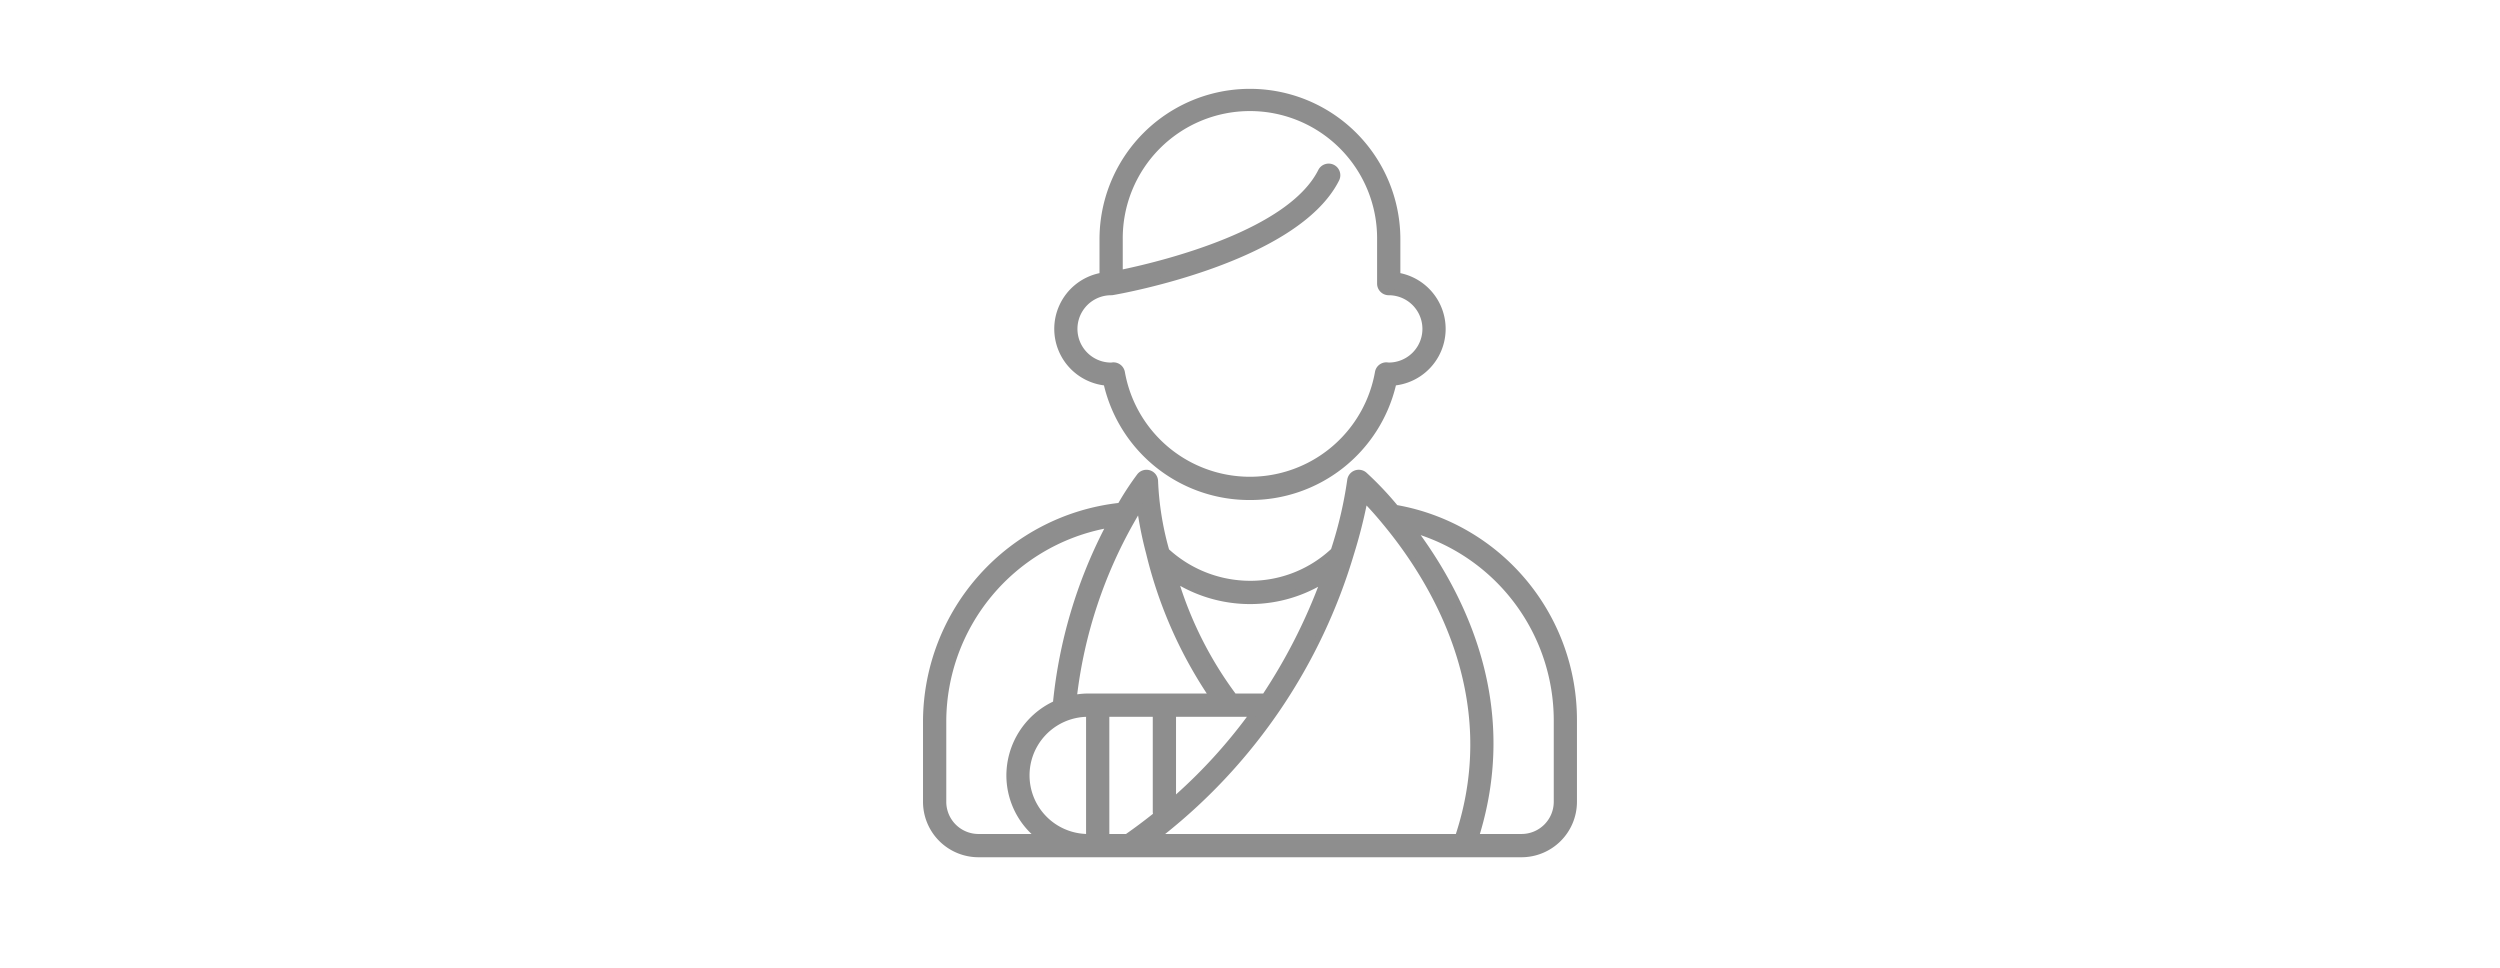 <svg xmlns="http://www.w3.org/2000/svg" width="310" height="120" viewBox="0 0 310 120"><path d="M173.244 34.203v-4.532a18.254 18.254 0 10-36.507 0v4.532a6.662 6.662 0 00.475 13.217 18.234 18.234 0 0035.557 0 6.662 6.662 0 00.475-13.217zm-1.047 11.15h-.009c-.03 0-.186-.022-.215-.023a1.037 1.037 0 00-1.081.858 16.15 16.15 0 01-31.8 0 1.043 1.043 0 00-1.025-.86.524.524 0 00-.056 0l-.229.027a4.575 4.575 0 010-9.149 1.161 1.161 0 00.175-.015c.924-.158 22.7-3.966 27.733-13.994a1.042 1.042 0 10-1.862-.937c-3.933 7.832-20.388 11.7-25 12.639v-4.23a16.17 16.17 0 1132.339 0v5.494a1.042 1.042 0 001.042 1.043 4.573 4.573 0 11-.005 9.145z" fill="#8e8e8e"/><path d="M154.99 10.899a18.784 18.784 0 0118.754 18.772v4.118a7.164 7.164 0 01-.57 14.089 18.732 18.732 0 01-36.367 0 7.164 7.164 0 01-.57-14.089v-4.118a18.784 18.784 0 0118.753-18.772zm0 50.2a17.722 17.722 0 0017.292-13.794l.081-.356.364-.031a6.163 6.163 0 00.439-12.225l-.422-.067v-4.955a17.754 17.754 0 10-35.507 0v4.959l-.422.067a6.163 6.163 0 00.439 12.225l.364.031.081.356a17.711 17.711 0 0017.29 13.794zm0-48.118a16.7 16.7 0 0116.67 16.686v5.494a.543.543 0 00.542.543 5.073 5.073 0 11-.005 10.145h-.05l-.041-.007-.156-.017h-.023a.536.536 0 00-.547.447 16.65 16.65 0 01-32.788 0 .541.541 0 00-.533-.448h-.01l-.245.029h-.029a5.075 5.075 0 010-10.149.658.658 0 00.1-.009 78.943 78.943 0 0012.236-3.273 45.056 45.056 0 008.98-4.254 16.667 16.667 0 006.15-6.2.542.542 0 10-.968-.488c-1.734 3.453-5.942 6.529-12.508 9.143a80.545 80.545 0 01-12.843 3.761l-.6.123v-4.836a16.7 16.7 0 0116.668-16.69zm17.23 31.868a4.073 4.073 0 00-.018-8.145 1.544 1.544 0 01-1.542-1.543v-5.49a15.67 15.67 0 10-31.339 0v3.61a78.927 78.927 0 0012.073-3.585 37.671 37.671 0 007.232-3.705 13.868 13.868 0 004.752-4.958 1.535 1.535 0 011.377-.851 1.543 1.543 0 011.378 2.236 17.629 17.629 0 01-6.5 6.592 46.044 46.044 0 01-9.181 4.353 80.032 80.032 0 01-12.41 3.318h-.015a1.632 1.632 0 01-.25.021 4.075 4.075 0 00-.029 8.149l.2-.023a.986.986 0 01.115-.005 1.54 1.54 0 011.517 1.272 15.65 15.65 0 0030.819 0 1.547 1.547 0 011.495-1.274h.115c.038 0 .149.024.211.032z" fill="rgba(0,0,0,0)"/><path d="M154.99 62.002a18.536 18.536 0 01-18.1-14.215 7.063 7.063 0 01-.551-13.917v-4.2a18.653 18.653 0 1137.306 0v4.2a7.062 7.062 0 01-.55 13.917 18.537 18.537 0 01-18.105 14.215zm0-50.2a17.882 17.882 0 00-17.853 17.871v4.533a.4.4 0 01-.337.4 6.262 6.262 0 00.446 12.423.4.4 0 01.356.31 17.834 17.834 0 0034.776 0 .4.4 0 01.357-.31 6.262 6.262 0 00.446-12.423.4.4 0 01-.337-.4v-4.533a17.883 17.883 0 00-17.854-17.874zm0 48.118a16.539 16.539 0 01-16.295-13.659.64.64 0 00-.631-.529l-.237.025h-.006a4.973 4.973 0 11-.042-9.946.73.73 0 00.113-.01c.912-.156 22.507-3.957 27.438-13.779a.642.642 0 00-1.147-.578c-3.992 7.95-20.36 11.847-25.282 12.852a.4.4 0 01-.48-.392v-4.231a16.57 16.57 0 1133.139 0v5.5a.644.644 0 00.642.643 4.973 4.973 0 11-.005 9.945h-.01c-.1-.011-.214-.022-.241-.024a.648.648 0 00-.66.529 16.541 16.541 0 01-16.296 13.651zm-16.926-14.988a1.44 1.44 0 011.419 1.189 15.75 15.75 0 0031.015 0 1.429 1.429 0 011.508-1.187c.022 0 .137.013.206.022a4.173 4.173 0 00-.01-8.346 1.444 1.444 0 01-1.442-1.442v-5.5a15.77 15.77 0 10-31.539 0v3.739c5.335-1.126 20.535-4.935 24.247-12.327a1.443 1.443 0 112.577 1.3c-5.11 10.179-27.091 14.05-28.024 14.209a1.472 1.472 0 01-.242.02 4.175 4.175 0 000 8.35l.182-.024a.877.877 0 01.103-.006z" fill="#8e8e8e"/><path d="M154.99 62.502a19.263 19.263 0 01-6.358-1.07 18.98 18.98 0 01-9.691-7.615 19.209 19.209 0 01-2.456-5.585 7.569 7.569 0 01-.648-14.756V29.67a19.153 19.153 0 1138.306 0v3.806a7.567 7.567 0 01-.647 14.756 19.207 19.207 0 01-2.456 5.586 18.981 18.981 0 01-9.692 7.615 19.264 19.264 0 01-6.358 1.069zm0-50.2a17.382 17.382 0 00-17.353 17.371v4.533a.9.9 0 01-.758.889 5.762 5.762 0 00.409 11.431.9.9 0 01.8.7 17.334 17.334 0 0033.8 0 .9.9 0 01.8-.7 5.762 5.762 0 00.411-11.431.9.9 0 01-.759-.889v-4.533a17.382 17.382 0 00-17.35-17.374zm0 48.118a17.038 17.038 0 01-16.787-14.071.14.14 0 00-.122-.116l-.228.024h-.032a5.5 5.5 0 01-3.9-1.6 5.418 5.418 0 01-1.61-3.868 5.479 5.479 0 015.471-5.475.238.238 0 00.032 0 80.075 80.075 0 0012.124-3.242 44.871 44.871 0 008.887-4.191 16.328 16.328 0 006.061-6.077.144.144 0 00-.063-.192.139.139 0 00-.063-.016.142.142 0 00-.127.079c-1.763 3.51-5.986 6.629-12.552 9.27a79.045 79.045 0 01-13.076 3.848.909.909 0 01-.747-.183.9.9 0 01-.333-.7v-4.231a17.07 17.07 0 1134.139 0v5.5a.144.144 0 00.142.143 5.473 5.473 0 01-.005 10.945h-.064l-.216-.022a.152.152 0 00-.138.118 17.04 17.04 0 01-16.793 14.054zm-16.926-15.988a1.94 1.94 0 011.911 1.6 15.25 15.25 0 0030.031 0 1.942 1.942 0 011.875-1.605c.058 0 .116 0 .173.008s.1.01.187.019a3.673 3.673 0 00-.039-7.346 1.944 1.944 0 01-1.942-1.942v-5.5a15.27 15.27 0 10-30.539 0v3.12a76.4 76.4 0 0012.043-3.657 35.6 35.6 0 006.814-3.575 13.308 13.308 0 004.443-4.7 1.942 1.942 0 113.471 1.744 17.923 17.923 0 01-6.58 6.689 46.5 46.5 0 01-9.276 4.42 81.143 81.143 0 01-12.532 3.37 1.975 1.975 0 01-.326.027 3.675 3.675 0 00-.032 7.35l.148-.02a3.93 3.93 0 01.17-.005z" fill="rgba(0,0,0,0)"/><path d="M173.178 63.028c-.039-.006-.081-.008-.121-.015a40.261 40.261 0 00-3.884-4.1 1.041 1.041 0 00-1.719.673 50.681 50.681 0 01-1.942 8.4c-.032.1-.071.217-.1.322a15.257 15.257 0 01-20.8.034c-.03-.11-.062-.209-.091-.32a36.93 36.93 0 01-1.316-8.33 1.042 1.042 0 00-1.863-.641 36.317 36.317 0 00-2.415 3.695 26.851 26.851 0 00-24.072 26.57v10.117a6.481 6.481 0 006.48 6.466h67.333a6.481 6.481 0 006.481-6.466V89.316a26.66 26.66 0 00-21.971-26.288zM154.11 74.481a17.385 17.385 0 0010.1-2.634 69.4 69.4 0 01-7.365 14.548h-3.846a47.547 47.547 0 01-7.384-14.648 17.38 17.38 0 008.495 2.734zm1.295 14a64.692 64.692 0 01-9.982 10.916V88.481zm-15.122-23.916c.386-.687.749-1.3 1.077-1.827a45.254 45.254 0 001.146 5.817 53.674 53.674 0 007.895 17.841h-15.474a9.69 9.69 0 00-1.816.183 58.017 58.017 0 017.172-22.014zm-18.95 39.248a4.393 4.393 0 01-4.4-4.38V89.316a24.763 24.763 0 0120.72-24.295 59.8 59.8 0 00-6.707 22.245 9.69 9.69 0 00-1.972 16.547zm13.74 0h-.146a7.666 7.666 0 010-15.332h.145zm2.084 0V88.481h6.182v12.165a1.035 1.035 0 00.083.409 65.378 65.378 0 01-3.674 2.758zm43.656 0h-37.5a69.077 69.077 0 0024.2-35.213 60.685 60.685 0 001.7-6.76 46.797 46.797 0 012.569 2.883c5.917 7.118 14.884 21.586 9.031 39.09zm12.25-4.38a4.393 4.393 0 01-4.4 4.38h-5.7c5.206-16.5-1.892-30.29-7.837-38.2a24.576 24.576 0 0117.937 23.7z" fill="#8e8e8e"/><path d="M142.16 58.152a1.545 1.545 0 011.544 1.54 36.643 36.643 0 001.3 8.2c.015.058.031.111.046.164v.01a14.849 14.849 0 009.188 3.83c.254.013.511.02.765.02a14.683 14.683 0 009.967-3.887l.013-.039c.017-.051.034-.1.049-.152a51 51 0 001.923-8.31 1.542 1.542 0 012.545-.994 40.243 40.243 0 013.815 4.013 27.159 27.159 0 0122.33 26.771v10.117a6.981 6.981 0 01-6.981 6.966h-67.331a6.981 6.981 0 01-6.98-6.966V89.316a27.353 27.353 0 0124.269-27.041 36.123 36.123 0 012.325-3.53 1.532 1.532 0 011.213-.593zm12.845 14.768c-.271 0-.545-.007-.816-.021a15.853 15.853 0 01-9.917-4.188l-.106-.1-.038-.139c-.012-.046-.025-.089-.038-.133-.018-.063-.037-.126-.054-.192a37.1 37.1 0 01-1.332-8.456.544.544 0 00-.367-.511.538.538 0 00-.6.178 35.81 35.81 0 00-2.378 3.638l-.129.22-.254.025a26.351 26.351 0 00-23.622 26.072V99.43a5.98 5.98 0 005.98 5.966h67.333a5.98 5.98 0 005.981-5.966V89.316a26.16 26.16 0 00-21.549-25.794h-.026a.597.597 0 01-.1-.013l-.18-.032-.117-.14a39.579 39.579 0 00-3.83-4.049.551.551 0 00-.553-.095.544.544 0 00-.34.447 51.543 51.543 0 01-1.961 8.5l-.054.169c-.019.058-.033.1-.048.151l-.039.128-.1.091a15.681 15.681 0 01-10.746 4.24zm13.884-12.121l.673.694c.88.907 1.754 1.888 2.6 2.914 5.956 7.154 15.065 21.811 9.128 39.566l-.114.341h-39.349l1.184-.9a68.673 68.673 0 0024.019-34.96 60.287 60.287 0 001.686-6.706zm11.562 42.515c5.553-17.142-3.276-31.32-9.062-38.27a47.711 47.711 0 00-1.881-2.157 62.679 62.679 0 01-1.525 5.862 69.8 69.8 0 01-23.212 34.565zm-38.773-42.037l.178 1.4a44.715 44.715 0 001.133 5.752 53.234 53.234 0 007.82 17.68l.557.789h-16.439a9.159 9.159 0 00-1.723.174l-.664.126.073-.672a58.3 58.3 0 017.233-22.207c.36-.641.726-1.262 1.087-1.844zm7.77 24.62a55.027 55.027 0 01-7.421-17.216c-.4-1.51-.719-3.012-.956-4.481q-.174.3-.347.609a57.367 57.367 0 00-7.034 21.17 9.5 9.5 0 011.244-.084zm-10.879-21.53l-.472.889a59.338 59.338 0 00-6.651 22.057l-.027.29-.265.12a9.19 9.19 0 00-1.87 15.7l1.147.894h-9.1a4.894 4.894 0 01-4.9-4.88V89.316a25.263 25.263 0 0121.14-24.789zm-8.091 22.568a60.3 60.3 0 016.263-21.237 24.27 24.27 0 00-19.305 23.618v10.117a3.893 3.893 0 003.9 3.88h6.327a10.124 10.124 0 01-2.975-7.165 10.271 10.271 0 015.79-9.214zm43.361-22.2l1.422.4a25.077 25.077 0 0118.3 24.18v10.117a4.894 4.894 0 01-4.9 4.88h-6.385l.205-.65a37.551 37.551 0 00.259-22.031 48.514 48.514 0 00-8.019-15.713zm14.827 38.574a3.893 3.893 0 003.9-3.88V89.316a24.063 24.063 0 00-16.139-22.766 48.876 48.876 0 017.279 14.806 38.513 38.513 0 01-.067 21.957zm-43.949-32.728l1.171.748a16.938 16.938 0 008.248 2.656c.28.014.565.021.846.021a16.881 16.881 0 008.967-2.58l1.238-.775-.5 1.371a69.853 69.853 0 01-7.418 14.653l-.148.223h-4.362l-.15-.2a47.906 47.906 0 01-7.462-14.8zm10.264 4.426c-.3 0-.6-.008-.9-.022a17.892 17.892 0 01-7.572-2.128 46.065 46.065 0 006.738 13.042h3.329a68.734 68.734 0 006.673-12.922 17.865 17.865 0 01-8.268 2.027zm-20.054 12.974h.645v16.332h-.645a8.166 8.166 0 010-16.332zm-.355 15.323V88.99a7.166 7.166 0 000 14.315zm2.085-15.323h7.182v12.665a.535.535 0 00.043.212l.15.349-.3.238a66.723 66.723 0 01-3.7 2.779l-.128.089h-3.247zm6.182 1h-5.182v14.332h1.934a63.855 63.855 0 003.263-2.445 1.565 1.565 0 01-.016-.222zm2.084-1h11.461l-.573.793a65.389 65.389 0 01-10.059 11l-.828.72zm9.494 1h-8.49v9.306a64.406 64.406 0 008.49-9.306z" fill="rgba(0,0,0,0)"/><path d="M188.666 106.299h-67.333a6.881 6.881 0 01-6.88-6.866V89.315a27.363 27.363 0 0124.229-26.946 35.988 35.988 0 012.347-3.567 1.442 1.442 0 012.574.89 36.694 36.694 0 001.3 8.229l.057.2a14.958 14.958 0 009.272 3.876 14.692 14.692 0 0010.823-3.912l.071-.219a50.5 50.5 0 001.926-8.328 1.442 1.442 0 012.381-.933 40.232 40.232 0 013.828 4.03 27.056 27.056 0 0122.281 26.677V99.43a6.881 6.881 0 01-6.876 6.869zm-46.505-47.247a.641.641 0 00-.5.246 35.735 35.735 0 00-2.387 3.649.4.4 0 01-.306.2 26.553 26.553 0 00-23.712 26.171v10.118a6.081 6.081 0 006.081 6.067h67.333a6.08 6.08 0 006.08-6.067V89.315a26.259 26.259 0 00-21.639-25.893l.071-.394-.1.391a.576.576 0 01-.325-.149 39.859 39.859 0 00-3.84-4.059.642.642 0 00-1.06.415 51.3 51.3 0 01-1.957 8.479l-.1.323a.409.409 0 01-.109.174 15.483 15.483 0 01-11.487 4.2 15.754 15.754 0 01-9.855-4.161.405.405 0 01-.116-.192l-.091-.322a36.973 36.973 0 01-1.329-8.43.644.644 0 00-.434-.606.654.654 0 00-.218-.039zm46.505 45.161h-5.7a.4.4 0 01-.381-.52c5.051-16.006-1.44-29.409-7.775-37.835a.4.4 0 01-.011-.465.4.4 0 01.438-.16 25.067 25.067 0 0118.228 24.082v10.118a4.793 4.793 0 01-4.799 4.78zm-5.161-.8h5.161a3.993 3.993 0 004-3.981V89.315a24.276 24.276 0 00-16.5-22.959c6.135 8.525 12.01 21.562 7.339 37.058zm-2.692.8h-37.5a.4.4 0 01-.241-.718 68.763 68.763 0 0024.055-35.014 60.126 60.126 0 001.689-6.716.4.4 0 01.68-.205c.878.9 1.75 1.883 2.591 2.907 5.943 7.139 15.032 21.763 9.111 39.471a.4.4 0 01-.385.275zm-36.33-.8h36.044c5.615-17.219-3.251-31.459-9.058-38.435a46.681 46.681 0 00-2.017-2.3 62.82 62.82 0 01-1.562 6.042 69.675 69.675 0 01-23.407 34.694zm-4.735.8h-2.591a.4.4 0 01-.4-.4V88.481a.4.4 0 01.4-.4h6.182a.4.4 0 01.4.4v12.165a.641.641 0 00.051.252.4.4 0 01-.118.469 64.738 64.738 0 01-3.7 2.775.4.4 0 01-.224.071zm-2.191-.8h2.07a67.085 67.085 0 003.341-2.5 1.454 1.454 0 01-.024-.264V88.881h-5.387zm-2.484.8h-.146a8.066 8.066 0 010-16.131h.145a.4.4 0 01.4.4v15.333a.4.4 0 01-.399.398zm-.4-15.327a7.266 7.266 0 000 14.523zm-5.7 15.327h-7.644a4.793 4.793 0 01-4.8-4.78V89.315a25.247 25.247 0 0121.055-24.689.4.4 0 01.417.583 59.429 59.429 0 00-6.661 22.094.4.4 0 01-.234.327 9.29 9.29 0 00-1.89 15.868.4.4 0 01-.247.715zm7.954-38.654a24.449 24.449 0 00-19.588 23.756v10.118a3.994 3.994 0 004 3.981h6.572a10.035 10.035 0 01-3.12-7.266A10.172 10.172 0 01130.579 87a60.214 60.214 0 016.348-21.441zm8.5 34.237a.389.389 0 01-.166-.036.4.4 0 01-.234-.363V88.481a.4.4 0 01.4-.4h9.982a.4.4 0 01.324.634 65.225 65.225 0 01-10.044 10.982.4.4 0 01-.262.099zm.4-10.915v9.629a64.427 64.427 0 008.793-9.629zm-12.711-1.9a.4.4 0 01-.4-.443 58.193 58.193 0 017.22-22.167c.389-.693.755-1.309 1.086-1.842a.394.394 0 01.425-.179.4.4 0 01.312.34 44.934 44.934 0 001.135 5.765 53.353 53.353 0 007.835 17.712.4.4 0 01-.326.63h-15.476a9.272 9.272 0 00-1.742.177.364.364 0 01-.073.007zm8.009-23.07q-.237.4-.489.852a57.425 57.425 0 00-7.062 21.334 9.532 9.532 0 011.359-.1h14.708a54.8 54.8 0 01-7.517-17.339 46.764 46.764 0 01-1.003-4.749zm15.727 22.886h-3.846a.4.4 0 01-.319-.157 47.869 47.869 0 01-7.446-14.768.4.4 0 01.6-.459 16.921 16.921 0 0018.167.1.4.4 0 01.588.477 69.717 69.717 0 01-7.407 14.631.4.4 0 01-.341.174zm-3.647-.8h3.433a68.914 68.914 0 006.809-13.236 17.677 17.677 0 01-9.353 2.121 17.787 17.787 0 01-7.755-2.239 46.345 46.345 0 006.862 13.353z" fill="#8e8e8e"/><path d="M188.666 106.799h-67.333a7.381 7.381 0 01-7.38-7.366V89.315A27.866 27.866 0 01138.379 61.9a36.379 36.379 0 012.252-3.4 1.933 1.933 0 012.16-.636 1.943 1.943 0 011.308 1.832 36.351 36.351 0 001.286 8.1l.017.06a14.464 14.464 0 008.855 3.651c.259.014.519.021.776.021a14.245 14.245 0 009.587-3.713l.029-.09a50.658 50.658 0 001.905-8.229 1.939 1.939 0 011.224-1.6 1.975 1.975 0 01.709-.132 1.935 1.935 0 011.274.477 40.436 40.436 0 013.766 3.94 27.56 27.56 0 0122.515 27.137v10.118a7.381 7.381 0 01-7.376 7.363zM142.047 59.61a35.9 35.9 0 00-2.346 3.589.9.9 0 01-.687.442 26.048 26.048 0 00-23.262 25.674v10.118a5.58 5.58 0 005.581 5.567h67.333a5.58 5.58 0 005.58-5.567V89.315a25.76 25.76 0 00-21.2-25.4h-.027a1.064 1.064 0 01-.141-.027l-.351-.063.015-.083a.791.791 0 01-.174-.152 39.763 39.763 0 00-3.781-4 .138.138 0 00-.091-.034.145.145 0 00-.053.01.142.142 0 00-.09.119 52.552 52.552 0 01-1.975 8.571l-.1.327a.911.911 0 01-.243.386 16.115 16.115 0 01-5.088 3.235 15.955 15.955 0 01-5.9 1.119c-.287 0-.578-.008-.866-.023a16.254 16.254 0 01-10.168-4.293.907.907 0 01-.259-.426l-.093-.328a37.536 37.536 0 01-1.346-8.557.143.143 0 00-.1-.133.144.144 0 00-.157.047zm46.619 45.1h-5.7a.9.9 0 01-.857-1.173c4.986-15.8-1.434-29.049-7.7-37.381a.9.9 0 01.721-1.439.913.913 0 01.234.031h.007a25.569 25.569 0 0118.593 24.564V99.43a5.294 5.294 0 01-5.298 5.283zm-4.494-1.8h4.494a3.492 3.492 0 003.5-3.481V89.315a23.577 23.577 0 00-1.178-7.366 23.888 23.888 0 00-8.417-11.69 23.437 23.437 0 00-5.072-2.874 48.276 48.276 0 016.876 14.757 38.8 38.8 0 01-.203 20.772zm-3.359 1.8h-37.5a.9.9 0 01-.543-1.616 68.266 68.266 0 0023.877-34.759 59.649 59.649 0 001.676-6.662.9.9 0 01.625-.7.9.9 0 01.907.237 47.97 47.97 0 012.617 2.937c6.009 7.218 15.2 22.009 9.2 39.947a.9.9 0 01-.859.619zm-34.909-1.8h34.256c5.313-16.843-3.388-30.781-9.078-37.615a49.909 49.909 0 00-1.345-1.569 64.284 64.284 0 01-1.372 5.136 70.341 70.341 0 01-22.461 34.052zm-6.156 1.8h-2.591a.9.9 0 01-.9-.9V88.481a.9.9 0 01.9-.9h6.182a.9.9 0 01.9.9v12.165a.141.141 0 00.011.056.9.9 0 01-.264 1.054 68.502 68.502 0 01-3.725 2.8.89.89 0 01-.513.157zm-1.691-1.8h1.408c.958-.672 1.935-1.4 2.975-2.227V89.381h-4.383zm-2.984 1.8h-.146a8.565 8.565 0 010-17.131h.145a.9.9 0 01.9.9v15.333a.9.9 0 01-.899.901zm-.9-15.29a6.768 6.768 0 000 13.448zm-5.2 15.29h-7.644a5.294 5.294 0 01-5.3-5.28V89.315a25.751 25.751 0 0121.475-25.183.918.918 0 01.144-.011.9.9 0 01.8 1.321 58.92 58.92 0 00-6.606 21.907.9.9 0 01-.527.737 8.79 8.79 0 00-1.788 15.018.9.9 0 01-.554 1.609zm7.029-38.439a23.961 23.961 0 00-18.17 23.041V99.43a3.493 3.493 0 003.5 3.481h5.42a10.453 10.453 0 01-2.468-6.766 10.584 10.584 0 011.65-5.67 10.7 10.7 0 014.168-3.8 60.847 60.847 0 015.904-20.401zm9.417 34.022a.882.882 0 01-.377-.083.9.9 0 01-.523-.816V88.481a.9.9 0 01.9-.9h9.982a.9.9 0 01.8.487v.007a.9.9 0 01-.075.933 65.722 65.722 0 01-10.121 11.067.894.894 0 01-.578.221zm.9-10.915v8a64.017 64.017 0 007.289-8zm-13.207-1.897a.9.9 0 01-.895-1 58.706 58.706 0 017.282-22.359c.364-.648.733-1.274 1.1-1.859a.9.9 0 01.761-.426.886.886 0 01.2.022.9.9 0 01.7.763 44.442 44.442 0 001.123 5.7 52.872 52.872 0 007.76 17.551.9.9 0 01-.734 1.419h-15.482a8.775 8.775 0 00-1.645.168.871.871 0 01-.17.021zm7.752-22.111a57 57 0 00-6.72 20.16 9.45 9.45 0 01.784-.033h13.774a56.036 56.036 0 01-7.067-16.711 48.828 48.828 0 01-.771-3.418zm15.984 21.927h-3.846a.907.907 0 01-.716-.353 48.353 48.353 0 01-7.525-14.919.9.9 0 011.34-1.034 16.547 16.547 0 008.054 2.595c.272.013.549.02.822.02a16.484 16.484 0 008.757-2.519.9.9 0 011.047.066.9.9 0 01.276 1.007 70.218 70.218 0 01-7.46 14.736.9.9 0 01-.749.399zm-3.4-1.8h2.913a68.361 68.361 0 006.134-11.71 18.271 18.271 0 01-7.5 1.619c-.311 0-.626-.008-.937-.024a18.328 18.328 0 01-6.844-1.722 44.92 44.92 0 006.237 11.836z" fill="rgba(0,0,0,0)"/><path fill="none" d="M0 0h310v120H0z"/></svg>